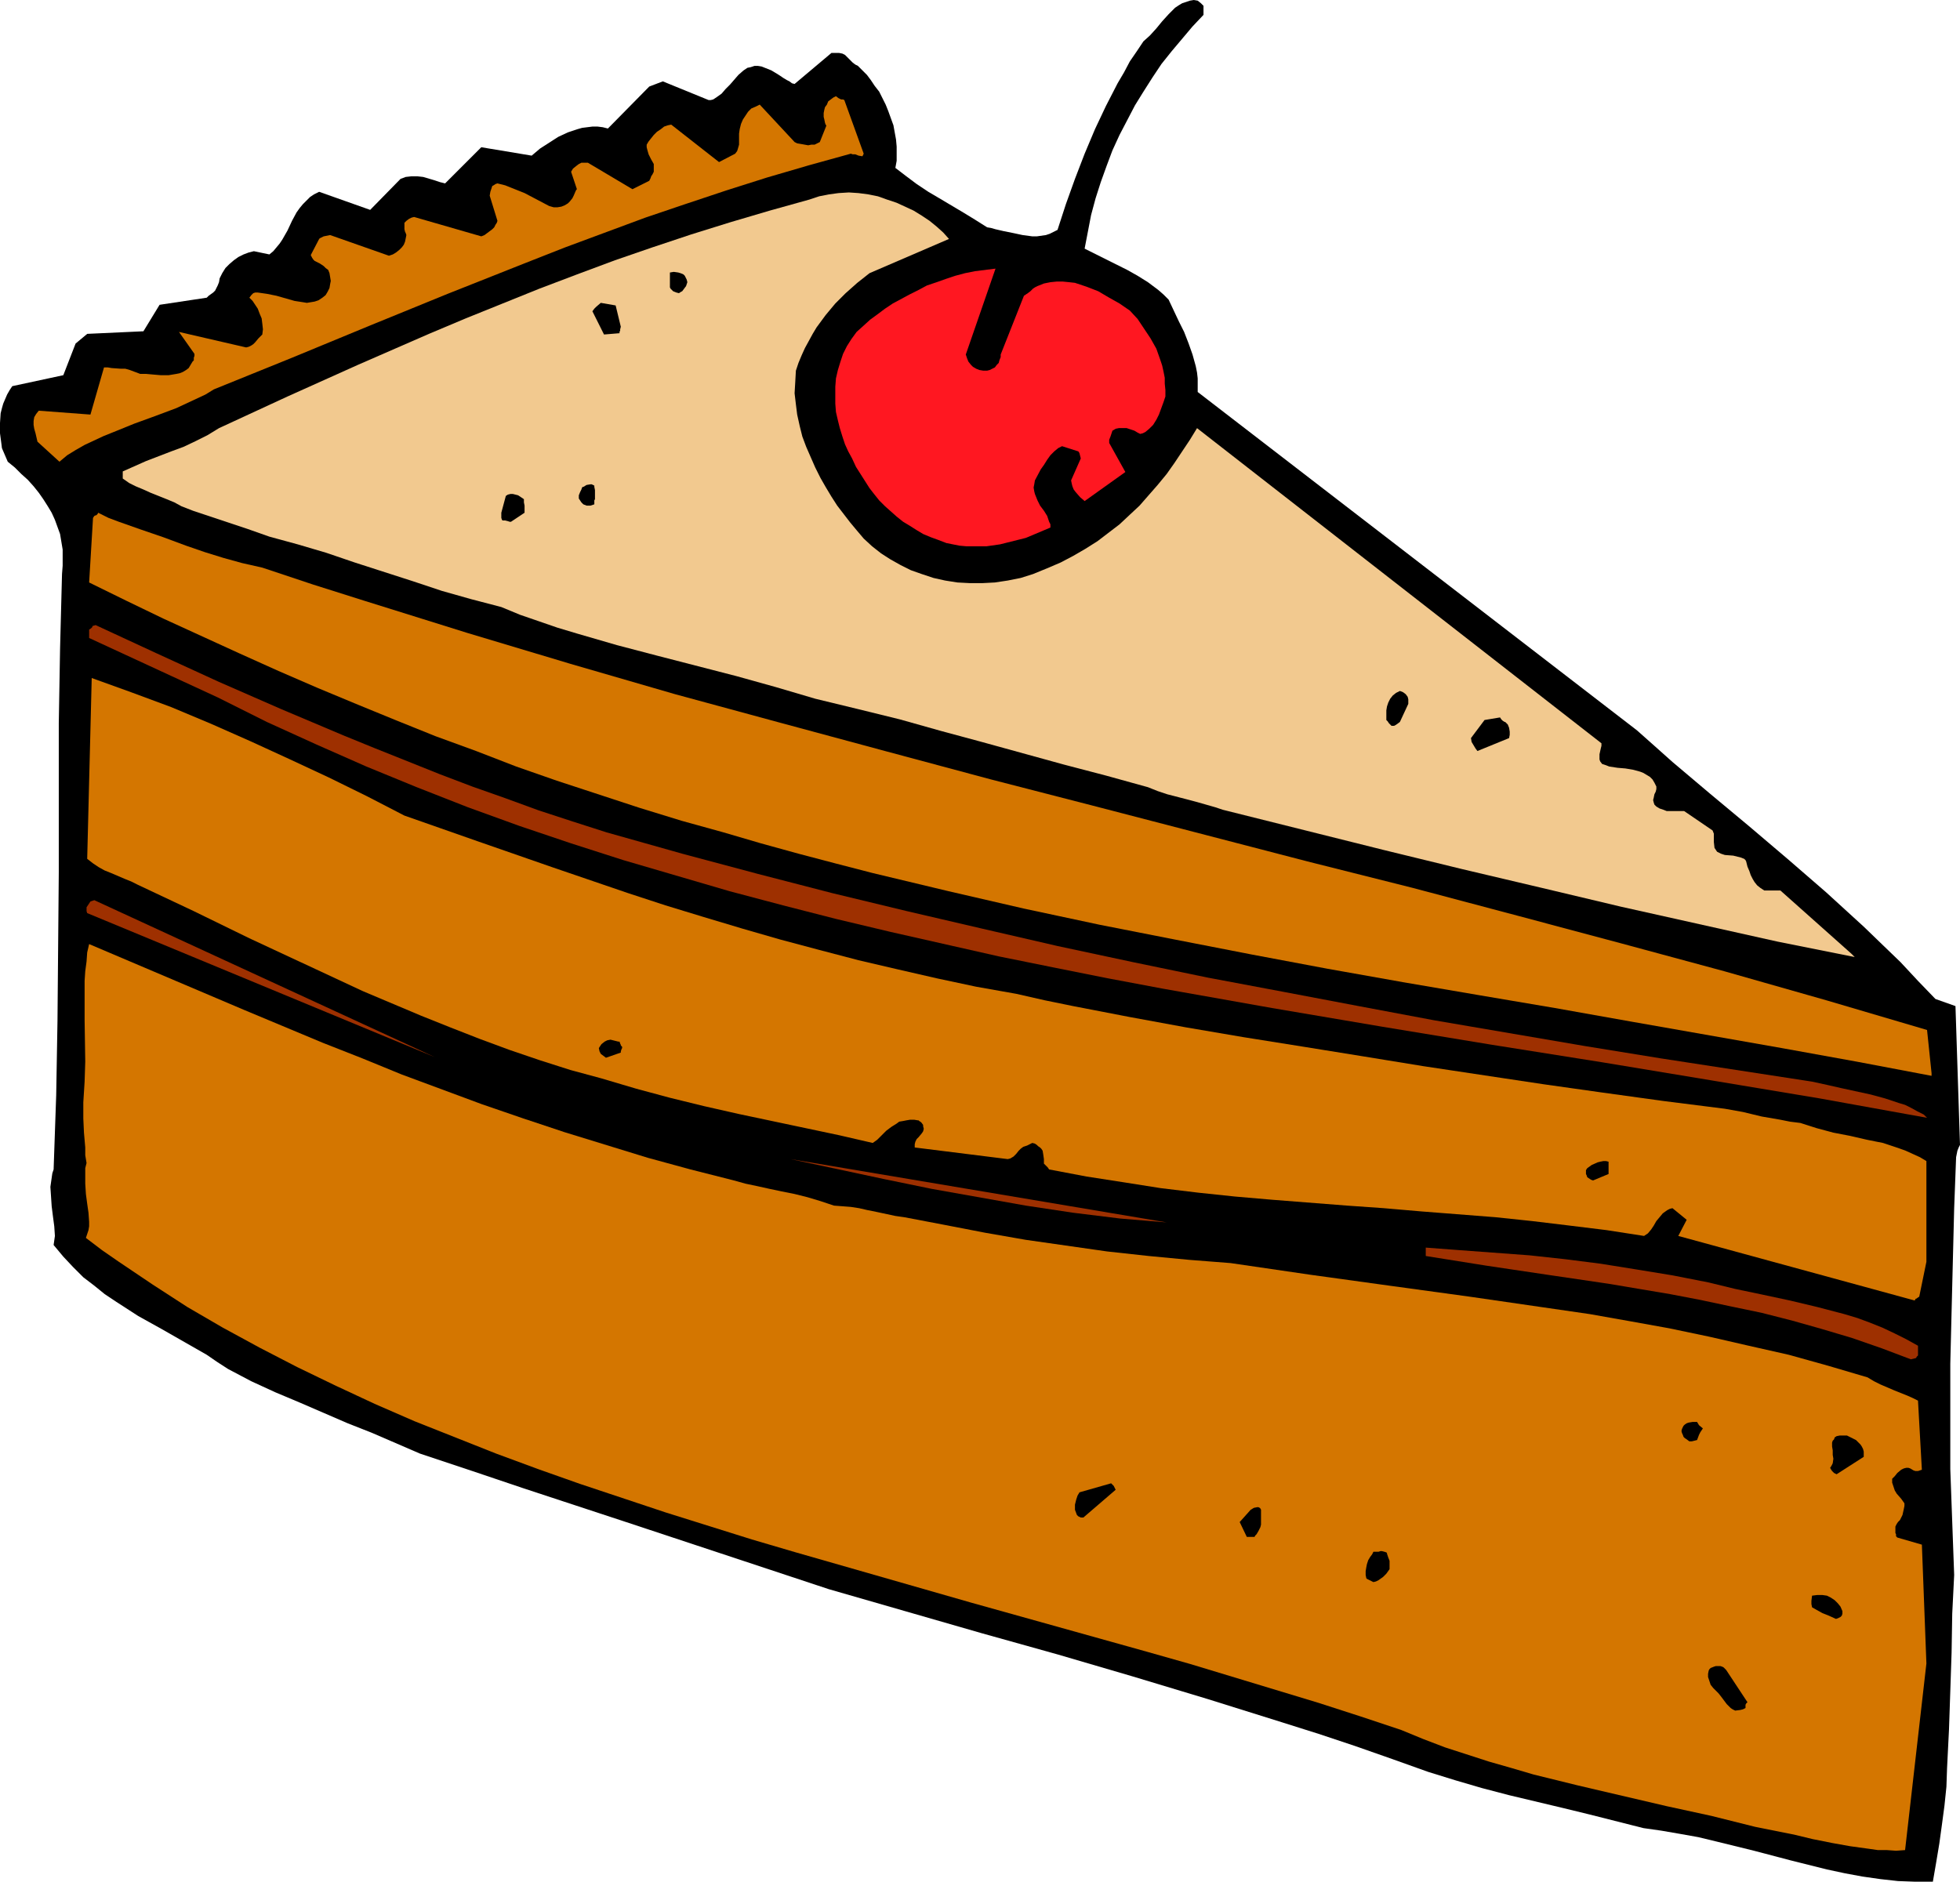 <?xml version="1.0" encoding="UTF-8" standalone="no"?>
<svg
   version="1.0"
   width="129.724mm"
   height="124.569mm"
   id="svg26"
   sodipodi:docname="Cheesecake Slice.wmf"
   xmlns:inkscape="http://www.inkscape.org/namespaces/inkscape"
   xmlns:sodipodi="http://sodipodi.sourceforge.net/DTD/sodipodi-0.dtd"
   xmlns="http://www.w3.org/2000/svg"
   xmlns:svg="http://www.w3.org/2000/svg">
  <sodipodi:namedview
     id="namedview26"
     pagecolor="#ffffff"
     bordercolor="#000000"
     borderopacity="0.25"
     inkscape:showpageshadow="2"
     inkscape:pageopacity="0.0"
     inkscape:pagecheckerboard="0"
     inkscape:deskcolor="#d1d1d1"
     inkscape:document-units="mm" />
  <defs
     id="defs1">
    <pattern
       id="WMFhbasepattern"
       patternUnits="userSpaceOnUse"
       width="6"
       height="6"
       x="0"
       y="0" />
  </defs>
  <path
     style="fill:#000000;fill-opacity:1;fill-rule:evenodd;stroke:none"
     d="m 490.294,286.462 -1.131,-34.737 -5.01,-1.777 -4.363,-4.524 -4.363,-4.685 -4.525,-4.362 -4.686,-4.524 -9.373,-8.563 -9.696,-8.402 -9.696,-8.24 -9.696,-8.078 -9.373,-7.917 -4.525,-4.039 -4.363,-3.878 -109.888,-84.662 v -1.777 -1.616 l -0.162,-1.454 -0.323,-1.616 -0.808,-2.908 -0.97,-2.747 -1.131,-2.908 -1.293,-2.585 -2.586,-5.493 -1.293,-1.293 -1.293,-1.131 -2.586,-1.939 -2.586,-1.616 -2.586,-1.454 -5.171,-2.585 -2.586,-1.293 -2.909,-1.454 0.808,-4.201 0.808,-4.201 1.131,-4.201 1.293,-4.039 1.454,-4.039 1.454,-3.878 1.778,-3.878 1.939,-3.716 1.939,-3.716 2.101,-3.393 2.262,-3.555 2.262,-3.393 2.586,-3.231 2.586,-3.07 2.586,-3.07 2.747,-2.908 V 1.454 l -0.323,-0.323 -0.323,-0.323 -0.808,-0.646 L 298.636,0 l -0.97,0.162 -0.97,0.323 -0.97,0.323 -0.808,0.485 -0.97,0.646 -1.616,1.616 -1.616,1.777 -1.454,1.777 -1.616,1.777 -1.616,1.454 -1.616,2.424 -1.778,2.585 -1.454,2.747 -1.616,2.747 -2.909,5.655 -2.747,5.816 -2.586,6.14 -2.424,6.301 -2.262,6.301 -2.101,6.463 -0.97,0.485 -0.97,0.485 -0.97,0.323 -1.131,0.162 -1.131,0.162 h -1.131 l -2.424,-0.323 -2.262,-0.485 -2.424,-0.485 -2.101,-0.485 -1.131,-0.323 -0.97,-0.162 -3.07,-1.939 -2.909,-1.777 -5.979,-3.555 -2.747,-1.616 -2.909,-1.939 -2.586,-1.939 -2.747,-2.1 0.323,-1.777 v -1.777 -1.777 l -0.162,-1.777 -0.323,-1.777 -0.323,-1.777 -0.646,-1.777 -0.646,-1.777 -0.646,-1.616 -0.808,-1.616 -0.808,-1.616 -1.131,-1.454 -0.97,-1.454 -0.97,-1.293 -1.131,-1.131 -1.131,-1.131 -0.646,-0.323 -0.646,-0.485 -0.97,-0.969 -0.97,-0.969 -0.646,-0.323 -0.808,-0.162 h -1.939 l -9.211,7.755 -0.646,-0.162 -0.646,-0.485 -0.646,-0.323 -0.808,-0.485 -1.454,-0.969 -1.616,-0.969 -1.616,-0.646 -0.808,-0.323 -0.97,-0.162 h -0.808 l -0.97,0.323 -0.808,0.162 -0.97,0.646 -1.293,1.131 -2.101,2.424 -1.131,1.131 -0.97,1.131 -1.131,0.808 -0.97,0.646 -0.646,0.162 h -0.485 l -11.474,-4.685 -3.394,1.293 -10.342,10.502 -1.293,-0.323 -1.293,-0.162 h -1.293 l -1.293,0.162 -1.293,0.162 -1.131,0.323 -2.424,0.808 -2.424,1.131 -2.262,1.454 -2.262,1.454 -2.101,1.777 -12.605,-2.1 -9.05,9.048 -1.293,-0.323 -1.454,-0.485 -2.747,-0.808 -1.454,-0.162 h -1.454 l -1.454,0.162 -1.293,0.485 -7.595,7.755 -12.766,-4.524 -1.293,0.646 -0.97,0.646 -0.97,0.969 -0.808,0.808 -0.808,0.969 -0.808,1.131 -1.131,2.1 -1.131,2.424 -1.293,2.262 -0.646,0.969 -0.808,0.969 -0.808,0.969 -0.97,0.808 -3.878,-0.808 -1.293,0.323 -1.293,0.485 -1.293,0.646 -1.131,0.808 -1.131,0.969 -0.97,0.969 -0.808,1.293 -0.646,1.293 -0.162,0.969 -0.323,0.808 -0.323,0.646 -0.323,0.646 -0.485,0.485 -1.131,0.808 -0.485,0.485 -11.797,1.777 -4.04,6.624 -14.059,0.646 -2.909,2.424 -3.07,7.917 L 3.07,96.618 2.424,97.588 1.778,98.719 1.293,99.85 0.808,100.981 0.485,102.112 0.162,103.404 0,105.828 v 2.585 l 0.323,2.424 0.162,1.293 0.485,1.131 0.485,1.131 0.485,1.131 1.778,1.454 1.616,1.616 1.616,1.454 1.454,1.616 1.293,1.616 1.131,1.616 1.131,1.777 0.97,1.616 0.808,1.777 0.646,1.777 0.646,1.777 0.323,1.939 0.323,1.939 v 1.939 2.1 l -0.162,2.1 -0.485,18.58 -0.323,18.742 v 37.322 l -0.162,18.58 -0.162,18.58 -0.323,18.58 -0.646,18.58 -0.323,0.969 -0.162,1.131 -0.162,1.131 -0.162,1.131 0.162,2.424 0.162,2.424 0.323,2.585 0.323,2.424 0.162,2.424 -0.323,2.262 2.424,2.908 2.424,2.585 2.586,2.585 2.747,2.1 2.586,2.1 2.909,1.939 2.747,1.777 2.747,1.777 5.818,3.231 5.656,3.231 5.656,3.231 2.586,1.777 2.747,1.777 5.818,3.07 5.979,2.747 6.141,2.585 5.979,2.585 5.979,2.585 6.141,2.424 5.979,2.585 5.979,2.585 13.09,4.362 12.928,4.362 12.766,4.201 12.766,4.201 25.371,8.402 25.371,8.402 19.069,5.493 9.534,2.747 9.534,2.747 19.069,5.332 18.746,5.493 18.746,5.655 18.584,5.816 9.211,2.908 9.211,3.07 9.211,3.231 9.05,3.231 6.787,2.1 6.626,1.939 6.787,1.777 6.787,1.616 6.787,1.616 6.626,1.616 13.413,3.393 4.525,0.646 4.686,0.808 4.525,0.808 4.686,1.131 9.211,2.262 9.211,2.424 9.05,2.262 4.525,0.969 4.363,0.808 4.525,0.646 4.363,0.485 4.363,0.162 h 4.363 l 0.808,-4.686 0.808,-4.847 0.646,-4.686 0.646,-4.847 0.485,-4.686 0.162,-4.686 0.485,-9.694 0.323,-9.533 0.323,-9.694 0.162,-9.694 0.485,-9.694 -0.485,-13.249 -0.485,-13.249 v -13.087 -13.249 l 0.323,-13.087 0.323,-12.926 0.323,-12.926 0.485,-12.764 0.162,-0.808 0.162,-0.808 0.323,-0.808 z"
     id="path1" />
  <path
     style="fill:#d47600;fill-opacity:1;fill-rule:evenodd;stroke:none"
     d="m 483.183,268.528 -1.131,-10.825 -12.605,-3.716 -12.605,-3.716 -25.533,-7.271 -25.694,-6.947 -26.018,-6.947 -26.179,-6.947 -26.341,-6.624 -52.843,-13.733 -26.341,-6.786 -26.502,-7.109 -26.341,-7.109 -26.179,-7.109 -26.179,-7.594 -25.856,-7.755 -12.928,-4.039 -12.928,-4.039 -12.766,-4.039 -12.605,-4.201 -5.01,-1.131 -4.686,-1.293 -4.686,-1.454 -4.686,-1.616 -5.656,-2.1 -5.656,-1.939 -5.494,-1.939 -2.586,-0.969 -2.586,-1.293 -0.162,0.323 -0.162,0.162 v 0 l -0.162,0.162 h -0.162 l -0.323,0.162 -0.323,0.485 -0.97,16.157 9.211,4.524 9.373,4.524 9.534,4.362 9.534,4.362 9.696,4.362 9.696,4.201 9.696,4.039 9.858,4.039 10.019,4.039 10.181,3.716 10.019,3.878 10.181,3.555 10.342,3.393 10.342,3.393 10.504,3.231 10.504,2.908 9.373,2.747 9.373,2.585 9.211,2.424 9.373,2.424 18.907,4.524 18.907,4.362 18.907,4.039 18.907,3.716 19.069,3.716 18.907,3.555 19.069,3.393 18.907,3.231 19.069,3.231 19.069,3.393 37.653,6.624 18.746,3.393 18.746,3.555 z"
     id="path2" />
  <path
     style="fill:#d47600;fill-opacity:1;fill-rule:evenodd;stroke:none"
     d="m 481.891,416.202 -1.131,-29.729 -6.141,-1.777 -0.162,-0.162 -0.162,-0.162 v -0.485 l -0.162,-0.323 v -0.485 -0.646 -0.485 l 0.323,-0.646 0.323,-0.485 0.485,-0.485 0.646,-1.293 0.323,-1.454 0.162,-0.808 v -0.646 l -0.808,-1.131 -1.131,-1.293 -0.485,-0.808 -0.323,-0.969 -0.323,-0.969 v -0.969 l 0.646,-0.646 0.646,-0.808 0.97,-0.808 0.646,-0.323 0.646,-0.162 h 0.485 l 0.485,0.162 0.808,0.485 0.485,0.162 h 0.646 l 0.485,-0.162 0.485,-0.162 -0.97,-17.288 -1.293,-0.646 -1.454,-0.646 -3.232,-1.293 -3.394,-1.454 -1.616,-0.808 -1.616,-0.969 -9.858,-2.908 -9.858,-2.747 -10.019,-2.262 -9.858,-2.262 -10.019,-2.1 -9.858,-1.777 -10.019,-1.777 -10.019,-1.454 -20.038,-2.908 -20.038,-2.747 -19.877,-2.747 -19.877,-2.908 -10.342,-0.808 -10.181,-0.969 -10.342,-1.131 -10.181,-1.454 -10.181,-1.454 -10.181,-1.777 -10.019,-1.939 -10.181,-1.939 -2.262,-0.323 -2.262,-0.485 -2.262,-0.485 -2.424,-0.485 -2.101,-0.485 -2.101,-0.323 -2.101,-0.162 -2.101,-0.162 -3.394,-1.131 -3.232,-0.969 -3.232,-0.808 -3.232,-0.646 -3.07,-0.646 -2.909,-0.646 -3.07,-0.646 -2.909,-0.808 -10.827,-2.747 -10.666,-2.908 -10.504,-3.231 -10.504,-3.231 -10.181,-3.393 -10.342,-3.555 -10.019,-3.716 -10.019,-3.716 -9.858,-4.039 -9.858,-3.878 -19.715,-8.24 -19.392,-8.24 -19.392,-8.24 -0.485,2.1 -0.162,2.262 -0.323,2.424 -0.162,2.424 v 4.847 5.009 l 0.162,10.34 -0.162,5.009 -0.323,5.17 v 2.1 1.939 l 0.162,3.555 0.323,3.716 v 1.939 l 0.323,1.939 -0.323,1.293 v 1.293 2.585 l 0.162,2.585 0.323,2.424 0.323,2.262 0.162,2.262 v 1.131 l -0.162,0.969 -0.323,0.969 -0.323,0.969 4.04,3.07 4.202,2.908 8.403,5.655 8.726,5.655 8.888,5.17 9.211,5.009 9.373,4.847 9.696,4.686 9.696,4.524 10.019,4.362 10.181,4.039 10.181,4.039 10.504,3.878 10.504,3.716 10.666,3.555 10.666,3.555 10.827,3.393 10.827,3.393 10.989,3.231 21.978,6.301 21.978,6.301 21.978,6.14 21.978,6.14 10.827,3.07 10.666,3.231 10.666,3.231 10.666,3.231 10.504,3.393 10.181,3.393 5.494,2.262 5.494,2.1 5.494,1.777 5.494,1.777 5.656,1.616 5.494,1.616 11.15,2.747 22.139,5.17 11.15,2.424 10.989,2.747 4.848,0.969 4.848,0.969 4.686,1.131 2.424,0.485 2.424,0.485 4.525,0.808 4.686,0.646 2.262,0.323 h 2.262 l 2.262,0.162 2.262,-0.162 z"
     id="path3" />
  <path
     style="fill:#d47600;fill-opacity:1;fill-rule:evenodd;stroke:none"
     d="m 481.891,315.706 v -25.205 l -1.616,-0.969 -1.778,-0.808 -1.778,-0.808 -1.778,-0.646 -3.878,-1.293 -4.04,-0.808 -4.202,-0.969 -4.202,-0.808 -4.202,-1.131 -4.04,-1.293 -2.586,-0.323 -2.424,-0.485 -4.686,-0.808 -4.686,-1.131 -4.525,-0.808 -15.352,-1.939 -15.19,-2.1 -14.867,-2.1 -15.029,-2.262 -15.029,-2.262 -14.867,-2.424 -15.029,-2.424 -15.19,-2.424 -14.221,-2.424 -14.059,-2.585 -14.221,-2.747 -7.11,-1.454 -7.11,-1.616 -10.019,-1.777 -9.858,-2.1 -9.858,-2.262 -9.696,-2.262 -9.858,-2.585 -9.696,-2.585 -9.534,-2.747 -9.696,-2.908 -9.534,-2.908 -9.373,-3.07 -18.907,-6.463 -18.584,-6.463 -18.422,-6.463 -9.373,-4.847 -9.534,-4.686 -9.696,-4.524 -9.858,-4.524 -9.858,-4.362 -10.019,-4.201 -10.019,-3.716 -9.858,-3.555 -1.131,45.239 1.454,1.131 1.454,0.969 1.454,0.808 1.616,0.646 3.394,1.454 1.616,0.646 1.616,0.808 14.059,6.624 6.949,3.393 6.949,3.393 14.221,6.624 14.221,6.624 7.272,3.07 7.272,3.07 7.272,2.908 7.434,2.908 7.434,2.747 7.595,2.585 7.595,2.424 7.757,2.1 8.726,2.585 8.403,2.262 8.565,2.1 8.565,1.939 16.806,3.555 8.403,1.777 8.403,1.939 1.131,-0.808 1.131,-1.131 1.131,-1.131 1.293,-0.969 1.293,-0.808 0.646,-0.485 0.97,-0.162 0.808,-0.162 0.97,-0.162 h 0.97 l 0.97,0.162 h 0.162 l 0.162,0.162 0.485,0.323 0.485,0.646 v 0.323 l 0.162,0.646 -0.162,0.646 -0.323,0.485 -0.808,0.969 -0.485,0.485 -0.323,0.646 -0.162,0.646 v 0.808 l 23.27,2.908 0.646,-0.162 0.808,-0.485 0.646,-0.646 0.646,-0.808 0.485,-0.485 0.646,-0.485 0.97,-0.323 0.646,-0.323 0.646,-0.323 0.646,0.162 0.485,0.323 0.323,0.323 0.485,0.323 0.323,0.323 0.323,0.485 0.162,0.969 0.162,1.131 v 1.131 l 0.323,0.323 0.162,0.162 0.485,0.485 0.323,0.485 9.373,1.777 9.373,1.454 9.211,1.454 9.373,1.131 9.211,0.969 9.373,0.808 18.584,1.454 9.211,0.646 9.373,0.808 18.584,1.454 9.211,0.969 9.373,1.131 9.211,1.131 9.373,1.454 0.97,-0.646 0.808,-0.969 0.646,-0.969 0.646,-1.131 0.808,-0.969 0.808,-0.969 1.131,-0.808 0.646,-0.323 0.646,-0.162 3.555,2.908 -2.101,4.039 59.146,16.157 0.162,-0.323 0.162,-0.162 h 0.162 v 0 l 0.162,-0.162 0.485,-0.323 z"
     id="path4" />
  <path
     style="fill:#9e3000;fill-opacity:1;fill-rule:evenodd;stroke:none"
     d="m 481.244,278.868 -1.616,-0.808 -1.454,-0.808 -1.616,-0.808 -1.616,-0.485 -3.394,-1.131 -3.555,-0.969 -7.434,-1.616 -3.555,-0.808 -3.717,-0.808 -37.814,-5.816 -18.907,-3.07 -18.907,-3.231 -18.907,-3.231 -18.907,-3.555 -18.746,-3.555 -18.907,-3.555 -18.746,-3.878 -18.907,-4.039 -18.907,-4.362 -18.746,-4.362 -18.746,-4.524 -18.746,-4.847 -18.746,-5.009 -18.907,-5.332 -8.565,-2.747 -8.403,-2.747 -8.403,-3.07 -8.242,-2.908 -8.08,-3.07 -8.08,-3.231 -8.08,-3.231 -7.918,-3.231 -15.675,-6.624 -15.514,-6.786 -15.514,-7.109 -15.352,-7.109 -0.485,0.162 h -0.162 l -0.162,0.162 v 0.162 l -0.162,0.162 -0.162,0.162 -0.485,0.323 v 2.1 l 32.158,14.864 6.141,3.07 6.141,3.07 12.443,5.655 12.443,5.493 12.605,5.17 12.766,5.009 12.928,4.686 12.928,4.362 13.09,4.201 13.251,3.878 13.251,3.878 13.413,3.555 13.251,3.393 13.574,3.231 13.574,3.07 13.574,3.07 13.574,2.747 13.736,2.747 13.736,2.585 27.31,4.847 27.634,4.686 27.472,4.524 27.472,4.362 27.31,4.524 27.149,4.524 13.413,2.424 13.413,2.424 z"
     id="path5" />
  <path
     style="fill:#9e3000;fill-opacity:1;fill-rule:evenodd;stroke:none"
     d="m 479.79,338.002 v -1.293 l -2.909,-1.616 -2.909,-1.454 -3.07,-1.454 -3.232,-1.293 -3.07,-1.131 -3.232,-0.969 -6.787,-1.777 -6.787,-1.616 -6.787,-1.454 -6.949,-1.454 -6.626,-1.616 -9.05,-1.777 -8.888,-1.454 -9.05,-1.454 -8.888,-1.131 -8.888,-0.969 -8.726,-0.646 -8.726,-0.646 -8.565,-0.646 v 2.1 l 15.19,2.424 15.19,2.262 15.352,2.262 15.352,2.585 7.595,1.454 7.595,1.616 7.757,1.616 7.595,1.939 7.434,2.1 7.595,2.262 7.434,2.585 7.272,2.747 0.646,-0.162 0.646,-0.162 0.162,-0.323 0.323,-0.323 v -0.485 z"
     id="path6" />
  <path
     style="fill:#000000;fill-opacity:1;fill-rule:evenodd;stroke:none"
     d="m 466.215,364.338 v -1.131 l -0.162,-0.646 -0.323,-0.646 -0.323,-0.485 -0.646,-0.646 -0.485,-0.485 -0.646,-0.323 -1.616,-0.808 h -0.808 -0.485 -0.485 l -0.808,0.162 -0.485,0.323 -0.162,0.485 -0.323,0.323 -0.162,0.485 v 0.969 l 0.162,0.969 v 1.131 l 0.162,0.969 -0.162,1.131 -0.323,0.646 -0.323,0.485 0.162,0.323 0.323,0.485 0.485,0.485 0.646,0.323 6.787,-4.362 z"
     id="path7" />
  <path
     style="fill:#f2c98f;fill-opacity:1;fill-rule:evenodd;stroke:none"
     d="M 463.145,238.637 445.369,222.804 h -4.04 l -0.97,-0.646 -0.808,-0.646 -0.646,-0.808 -0.485,-0.808 -0.485,-0.969 -0.323,-0.969 -0.485,-1.131 -0.323,-1.293 -0.162,-0.323 -0.323,-0.323 -0.808,-0.323 -1.939,-0.485 -2.101,-0.162 -0.97,-0.323 -0.97,-0.485 -0.323,-0.485 -0.323,-0.485 -0.162,-1.454 v -1.454 -0.646 l -0.323,-0.808 -7.11,-4.847 h -0.808 -0.808 -1.778 -0.97 l -0.808,-0.323 -0.97,-0.323 -0.808,-0.485 -0.485,-0.485 -0.162,-0.485 -0.162,-0.646 0.162,-0.646 0.162,-0.808 0.323,-0.646 0.162,-0.646 v -0.646 l -0.485,-0.969 -0.485,-0.808 -0.646,-0.646 -0.808,-0.485 -0.808,-0.485 -0.808,-0.323 -1.778,-0.485 -1.939,-0.323 -1.939,-0.162 -2.101,-0.323 -0.808,-0.323 -0.97,-0.323 -0.485,-0.646 -0.162,-0.485 v -0.646 -0.646 l 0.323,-1.454 0.162,-0.646 v -0.646 l -101.161,-78.846 -1.778,2.908 -1.939,2.908 -1.939,2.908 -1.939,2.747 -2.262,2.747 -2.262,2.585 -2.262,2.585 -2.424,2.262 -2.586,2.424 -2.747,2.1 -2.747,2.1 -3.07,1.939 -3.07,1.777 -3.07,1.616 -3.394,1.454 -3.555,1.454 -3.07,0.969 -3.232,0.646 -3.232,0.485 -3.07,0.162 h -3.232 l -3.07,-0.162 -3.07,-0.485 -2.909,-0.646 -2.909,-0.969 -2.747,-0.969 -2.586,-1.293 -2.586,-1.454 -2.262,-1.454 -2.262,-1.777 -2.101,-1.939 -1.778,-2.1 -1.616,-1.939 -1.616,-2.1 -1.616,-2.1 -1.454,-2.262 -1.454,-2.424 -1.293,-2.262 -1.293,-2.585 -1.131,-2.585 -1.131,-2.585 -0.97,-2.585 -0.646,-2.585 -0.646,-2.908 -0.323,-2.585 -0.323,-2.747 0.162,-2.747 0.162,-2.908 0.646,-1.939 0.808,-1.939 0.808,-1.777 0.97,-1.777 0.97,-1.777 0.97,-1.616 2.262,-3.07 2.424,-2.908 2.586,-2.585 2.909,-2.585 3.07,-2.424 19.877,-8.563 -1.454,-1.616 -1.616,-1.454 -1.778,-1.454 -1.939,-1.293 -2.101,-1.293 -2.101,-0.969 -2.101,-0.969 -2.424,-0.808 -2.262,-0.808 -2.424,-0.485 -2.424,-0.323 -2.424,-0.162 -2.586,0.162 -2.424,0.323 -2.424,0.485 -2.424,0.808 -9.858,2.747 -9.858,2.908 -9.858,3.07 -9.696,3.231 -9.373,3.231 -9.534,3.555 -9.373,3.555 -9.211,3.716 -9.211,3.716 -9.211,3.878 -8.888,3.878 -8.888,3.878 -17.614,7.917 -17.13,7.917 -2.909,1.777 -2.909,1.454 -3.07,1.454 -3.07,1.131 -6.302,2.424 -2.909,1.293 -2.909,1.293 v 1.777 l 1.616,1.131 1.616,0.808 1.939,0.808 1.778,0.808 4.04,1.616 1.939,0.808 1.778,0.969 2.909,1.131 2.909,0.969 5.333,1.777 5.333,1.777 5.494,1.939 7.11,1.939 7.11,2.1 7.11,2.424 14.544,4.686 7.272,2.424 7.434,2.1 7.434,1.939 4.686,1.939 4.686,1.616 4.686,1.616 4.848,1.454 10.019,2.908 9.858,2.585 20.038,5.17 9.858,2.747 9.858,2.908 10.666,2.585 10.504,2.585 10.342,2.908 10.181,2.747 20.523,5.655 10.504,2.747 10.504,2.908 2.424,0.969 2.424,0.808 5.01,1.293 2.424,0.646 2.262,0.646 2.262,0.646 1.939,0.646 40.077,10.017 19.877,4.847 19.877,4.686 19.715,4.686 19.554,4.362 19.554,4.362 19.392,3.878 z"
     id="path8" />
  <path
     style="fill:#000000;fill-opacity:1;fill-rule:evenodd;stroke:none"
     d="m 460.883,403.115 -0.485,-1.131 -0.646,-0.808 -0.808,-0.808 -0.97,-0.646 -0.97,-0.485 -1.131,-0.162 h -1.293 l -1.293,0.162 -0.162,1.293 v 0.808 l 0.162,0.808 1.131,0.646 1.454,0.808 1.616,0.646 1.778,0.808 0.485,-0.162 0.646,-0.323 0.323,-0.323 0.162,-0.485 v -0.323 z"
     id="path9" />
  <path
     style="fill:#000000;fill-opacity:1;fill-rule:evenodd;stroke:none"
     d="m 437.128,425.896 -5.333,-8.078 -0.646,-0.646 -0.323,-0.162 -0.485,-0.162 h -0.485 -0.646 l -0.485,0.162 -0.808,0.323 -0.323,0.323 -0.162,0.323 -0.162,0.808 v 0.808 l 0.323,0.969 0.323,0.969 0.646,0.808 0.646,0.646 0.646,0.646 0.646,0.808 0.485,0.646 0.485,0.646 0.485,0.646 0.485,0.485 0.485,0.485 0.485,0.323 0.646,0.323 1.293,-0.162 0.646,-0.162 0.646,-0.323 v -0.485 -0.323 l 0.162,-0.323 z"
     id="path10" />
  <path
     style="fill:#000000;fill-opacity:1;fill-rule:evenodd;stroke:none"
     d="m 425.008,356.583 -0.485,-0.808 h -1.131 l -0.97,0.162 -0.485,0.162 -0.485,0.323 -0.323,0.323 -0.323,0.646 -0.162,0.485 v 0.323 l 0.162,0.485 0.162,0.323 0.162,0.485 0.323,0.323 0.485,0.323 0.646,0.485 h 0.162 0.485 l 0.646,-0.162 0.646,-0.162 0.485,-1.293 0.323,-0.646 0.323,-0.485 0.323,-0.485 z"
     id="path11" />
  <path
     style="fill:#000000;fill-opacity:1;fill-rule:evenodd;stroke:none"
     d="m 402.384,292.278 v -1.616 l -0.646,-0.162 h -0.646 l -0.808,0.162 -0.646,0.162 -1.454,0.646 -1.131,0.808 -0.323,0.485 v 0.485 0.485 l 0.162,0.323 0.162,0.485 0.485,0.323 0.485,0.323 0.485,0.162 3.878,-1.616 z"
     id="path12" />
  <path
     style="fill:#000000;fill-opacity:1;fill-rule:evenodd;stroke:none"
     d="m 377.659,183.865 v -0.808 l -0.162,-0.969 -0.323,-0.808 -0.646,-0.646 h -0.162 l -0.485,-0.323 -0.323,-0.323 -0.323,-0.485 -3.878,0.646 -3.394,4.524 0.162,0.969 0.485,0.808 0.485,0.808 0.485,0.646 7.918,-3.231 z"
     id="path13" />
  <path
     style="fill:#000000;fill-opacity:1;fill-rule:evenodd;stroke:none"
     d="m 352.288,174.979 -0.162,-0.646 -0.485,-0.646 -0.646,-0.485 -0.808,-0.323 -0.97,0.485 -0.808,0.646 -0.646,0.808 -0.485,0.969 -0.323,0.969 -0.162,0.969 v 2.1 0.323 l 0.323,0.323 0.323,0.485 0.646,0.646 h 0.646 l 0.323,-0.162 0.485,-0.323 0.646,-0.485 2.101,-4.524 z"
     id="path14" />
  <path
     style="fill:#000000;fill-opacity:1;fill-rule:evenodd;stroke:none"
     d="m 347.601,391.805 v -1.293 l -0.323,-0.808 -0.323,-0.969 v -0.162 l -0.162,-0.162 -0.485,-0.162 -0.646,-0.162 h -0.323 l -0.485,0.162 h -1.293 l -0.323,0.646 -0.485,0.646 -0.485,0.808 -0.323,0.969 -0.162,0.808 -0.162,0.969 v 0.969 l 0.162,0.808 v 0 l 0.162,0.162 0.323,0.162 0.646,0.323 0.646,0.323 0.646,-0.162 0.646,-0.323 1.131,-0.808 0.808,-0.808 0.808,-1.131 z"
     id="path15" />
  <path
     style="fill:#000000;fill-opacity:1;fill-rule:evenodd;stroke:none"
     d="m 315.443,380.818 v -3.07 l -0.162,-0.323 -0.162,-0.162 -0.323,-0.162 h -0.323 l -0.808,0.162 -0.808,0.485 -2.747,3.07 1.778,3.716 h 1.939 l 0.162,-0.323 0.323,-0.323 0.485,-0.808 0.485,-0.969 0.162,-0.646 z"
     id="path16" />
  <path
     style="fill:#9e3000;fill-opacity:1;fill-rule:evenodd;stroke:none"
     d="m 291.849,305.85 -94.051,-15.834 23.432,5.009 11.797,2.424 11.797,2.1 11.797,2.1 11.797,1.777 11.797,1.454 5.818,0.485 z"
     id="path17" />
  <path
     style="fill:#ff1721;fill-opacity:1;fill-rule:evenodd;stroke:none"
     d="m 291.526,99.203 v -1.616 l -0.162,-1.616 v -1.454 l -0.323,-1.616 -0.323,-1.454 -0.485,-1.454 -0.97,-2.747 -1.454,-2.585 -1.616,-2.424 -1.616,-2.424 -1.939,-2.1 -2.586,-1.777 -2.586,-1.454 -2.747,-1.616 -2.909,-1.131 -1.454,-0.485 -1.454,-0.485 -1.454,-0.162 -1.616,-0.162 h -1.454 l -1.616,0.162 -1.616,0.323 -1.616,0.646 -0.646,0.323 -0.485,0.323 -0.646,0.646 -0.646,0.485 -0.97,0.646 -5.818,14.703 v 0.646 l -0.323,0.808 -0.162,0.646 -0.485,0.485 -0.485,0.646 -0.646,0.323 -0.646,0.323 -0.646,0.162 h -0.97 l -0.97,-0.162 -0.808,-0.323 -0.808,-0.485 -0.485,-0.485 -0.646,-0.808 -0.323,-0.808 -0.323,-0.969 7.434,-21.489 -2.586,0.323 -2.586,0.323 -2.424,0.485 -2.424,0.646 -2.424,0.808 -2.262,0.808 -2.424,0.808 -2.101,1.131 -2.262,1.131 -2.101,1.131 -2.101,1.131 -1.939,1.293 -1.939,1.454 -1.778,1.293 -1.778,1.616 -1.616,1.454 -1.293,1.777 -1.131,1.777 -0.97,1.939 -0.646,1.939 -0.646,2.1 -0.485,2.1 -0.162,2.1 v 2.1 2.1 l 0.162,2.1 0.485,2.1 0.485,1.939 0.646,2.1 0.646,1.939 0.808,1.777 0.97,1.777 0.97,2.1 1.131,1.777 1.131,1.777 1.131,1.777 1.131,1.454 1.293,1.616 1.454,1.454 1.454,1.293 1.454,1.293 1.616,1.293 1.616,0.969 1.778,1.131 1.616,0.969 1.939,0.808 1.778,0.646 2.101,0.808 1.616,0.323 1.616,0.323 1.778,0.162 h 1.616 3.394 l 3.394,-0.485 3.232,-0.808 3.232,-0.808 3.07,-1.293 3.07,-1.293 v -0.808 l -0.323,-0.646 -0.485,-1.454 -0.808,-1.293 -0.97,-1.293 -0.646,-1.293 -0.646,-1.616 -0.162,-0.646 -0.162,-0.969 0.162,-0.808 0.162,-0.969 1.454,-2.747 0.808,-1.131 0.808,-1.293 0.808,-1.131 0.97,-0.969 0.97,-0.808 0.97,-0.485 4.04,1.293 0.162,0.162 0.162,0.323 0.323,1.293 -2.424,5.493 0.162,0.808 0.162,0.646 0.323,0.808 0.485,0.646 1.131,1.293 1.131,0.969 10.181,-7.271 -4.04,-7.271 v -0.808 l 0.323,-0.808 0.485,-1.454 0.808,-0.485 0.808,-0.162 h 0.97 0.97 l 0.97,0.323 0.97,0.323 0.808,0.485 0.646,0.323 0.646,-0.162 0.646,-0.323 0.97,-0.808 0.97,-0.969 0.808,-1.293 0.646,-1.293 1.131,-3.07 z"
     id="path18" />
  <path
     style="fill:#000000;fill-opacity:1;fill-rule:evenodd;stroke:none"
     d="m 278.598,371.77 -0.646,-0.646 -7.918,2.262 -0.485,0.808 -0.323,0.969 -0.323,1.293 v 1.293 l 0.485,1.293 0.323,0.323 0.323,0.162 0.323,0.162 h 0.646 l 8.08,-6.947 z"
     id="path19" />
  <path
     style="fill:#d47600;fill-opacity:1;fill-rule:evenodd;stroke:none"
     d="m 216.059,38.453 -4.848,-13.41 -0.323,-0.162 h -0.485 l -0.646,-0.323 -0.646,-0.485 -0.646,0.323 -0.646,0.485 -0.646,0.485 -0.323,0.808 -0.485,0.646 -0.162,0.646 -0.162,0.808 v 0.969 l 0.162,0.646 0.162,0.808 0.162,0.485 0.162,0.162 v 0.162 l -1.616,4.039 -0.646,0.323 -0.646,0.323 h -0.808 l -0.808,0.162 -1.778,-0.323 -0.97,-0.162 -0.646,-0.323 -8.726,-9.371 -0.97,0.485 -1.131,0.485 -0.808,0.808 -0.646,0.969 -0.646,0.969 -0.485,1.131 -0.323,1.293 -0.162,1.131 v 2.747 l -0.323,1.131 -0.162,0.485 -0.485,0.646 -4.04,2.1 -11.958,-9.371 -0.808,0.162 -0.97,0.323 -0.808,0.646 -0.97,0.646 -0.808,0.808 -0.646,0.808 -0.646,0.808 -0.485,0.808 v 0.646 l 0.162,0.646 0.323,1.131 0.646,1.293 0.646,1.131 v 1.939 l -0.323,0.646 -0.323,0.485 -0.162,0.485 -0.323,0.646 -4.202,2.1 -11.15,-6.624 h -1.616 l -0.646,0.323 -0.646,0.485 -0.808,0.646 -0.485,0.808 1.454,4.362 v 0 l -0.162,0.162 -0.162,0.323 -0.485,1.131 -0.323,0.646 -0.646,0.808 -0.485,0.485 -0.808,0.485 -0.808,0.323 -0.97,0.162 h -0.97 l -1.131,-0.323 -3.07,-1.616 -3.07,-1.616 -1.616,-0.646 -1.616,-0.646 -1.616,-0.646 -1.939,-0.485 -0.485,0.162 -0.485,0.323 -0.323,0.162 -0.162,0.485 -0.323,0.969 -0.162,0.969 1.939,6.301 -0.162,0.485 -0.323,0.485 -0.323,0.646 -0.485,0.485 -1.293,0.969 -0.646,0.485 -0.808,0.323 -16.806,-4.847 -0.646,0.162 -0.646,0.323 -0.646,0.485 -0.485,0.485 v 0.808 0.808 l 0.162,0.646 0.162,0.323 0.162,0.485 -0.162,0.808 -0.162,0.808 -0.323,0.808 -0.485,0.646 -0.646,0.646 -0.808,0.646 -0.808,0.485 -0.97,0.323 -14.706,-5.17 -0.808,0.162 -0.808,0.162 -0.646,0.323 -0.323,0.162 -0.162,0.162 -2.101,4.039 0.323,0.646 0.323,0.485 0.323,0.323 0.646,0.323 0.646,0.323 0.485,0.323 0.485,0.323 0.485,0.485 0.646,0.485 0.323,0.808 0.162,0.969 0.162,0.969 -0.162,0.808 -0.162,0.969 -0.485,0.969 -0.485,0.808 -0.808,0.646 -0.97,0.646 -0.97,0.323 -0.97,0.162 -0.97,0.162 -0.97,-0.162 -2.101,-0.323 -2.262,-0.646 -2.262,-0.646 -2.424,-0.485 -2.262,-0.323 h -0.646 l -0.485,0.162 -0.485,0.485 -0.485,0.646 0.808,0.808 0.646,0.969 0.646,0.969 0.485,1.293 0.485,1.131 0.162,1.293 0.162,1.454 -0.162,1.293 -0.97,0.969 -0.808,0.969 -0.485,0.485 -0.485,0.323 -0.646,0.323 -0.646,0.162 -16.806,-3.878 3.878,5.493 v 0.485 l -0.162,0.485 v 0.646 l -0.323,0.323 -0.485,0.808 -0.485,0.808 -0.646,0.485 -0.808,0.485 -0.808,0.323 -0.808,0.162 -1.939,0.323 H 40.238 L 38.299,93.71 36.522,93.548 H 35.067 l -1.293,-0.485 -1.293,-0.485 -1.131,-0.323 h -1.131 l -2.262,-0.162 -0.97,-0.162 h -0.97 l -3.394,11.795 -12.928,-0.969 -0.646,0.808 -0.485,0.808 -0.162,0.969 v 0.969 l 0.162,0.969 0.323,1.131 0.485,2.1 5.494,5.009 1.939,-1.616 2.101,-1.293 2.262,-1.293 2.424,-1.131 2.424,-1.131 2.424,-0.969 5.171,-2.1 5.333,-1.939 5.171,-1.939 2.424,-1.131 2.424,-1.131 2.424,-1.131 2.101,-1.293 19.554,-7.917 19.554,-8.078 19.392,-7.917 19.554,-7.755 9.858,-3.878 10.019,-3.716 10.019,-3.716 10.019,-3.393 10.181,-3.393 10.181,-3.231 10.504,-3.07 10.504,-2.908 0.485,0.162 h 0.646 l 0.808,0.323 0.97,0.162 z"
     id="path20" />
  <path
     style="fill:#000000;fill-opacity:1;fill-rule:evenodd;stroke:none"
     d="m 171.781,69.959 -0.485,-0.969 -0.323,-0.323 -0.323,-0.162 -0.97,-0.323 -1.131,-0.162 -0.97,0.162 v 3.716 l 0.162,0.323 0.162,0.162 0.485,0.485 0.808,0.323 0.646,0.162 0.485,-0.323 0.323,-0.162 0.485,-0.646 0.485,-0.646 0.162,-0.485 0.162,-0.485 z"
     id="path21" />
  <path
     style="fill:#000000;fill-opacity:1;fill-rule:evenodd;stroke:none"
     d="m 155.621,262.226 v -0.323 l -0.162,-0.162 v 0 l -0.162,-0.162 v -0.162 l -0.162,-0.323 -0.162,-0.485 h -0.323 l -0.646,-0.162 -1.293,-0.323 -0.808,0.162 -0.646,0.323 -0.808,0.646 -0.323,0.485 -0.323,0.485 0.162,0.808 0.323,0.646 0.646,0.485 0.646,0.485 3.717,-1.293 v -0.162 -0.162 l 0.162,-0.485 z"
     id="path22" />
  <path
     style="fill:#000000;fill-opacity:1;fill-rule:evenodd;stroke:none"
     d="m 155.297,81.754 -1.293,-5.332 -3.717,-0.646 -1.131,0.969 -0.485,0.485 -0.485,0.646 2.909,5.816 3.878,-0.323 v -0.323 l 0.162,-0.323 v -0.323 z"
     id="path23" />
  <path
     style="fill:#000000;fill-opacity:1;fill-rule:evenodd;stroke:none"
     d="m 148.833,124.893 v -1.454 -0.808 l -0.162,-0.808 v -0.323 l -0.323,-0.162 -0.323,-0.162 h -0.323 l -0.97,0.162 -0.808,0.485 h -0.162 l -0.162,0.162 -0.162,0.485 -0.323,0.646 -0.323,0.808 v 0.323 0.485 l 0.323,0.485 0.323,0.485 0.162,0.162 0.323,0.323 0.808,0.323 h 0.485 0.485 l 0.485,-0.162 0.485,-0.162 v -0.808 -0.162 z"
     id="path24" />
  <path
     style="fill:#000000;fill-opacity:1;fill-rule:evenodd;stroke:none"
     d="m 131.219,127.639 v -1.131 l -0.162,-0.808 v -0.808 l -0.485,-0.323 -0.485,-0.323 -0.485,-0.323 -0.646,-0.162 -0.646,-0.162 h -0.646 l -0.646,0.162 -0.485,0.323 -1.131,4.201 v 0.808 0.485 l 0.162,0.485 0.162,0.162 h 0.646 l 0.646,0.162 0.485,0.162 h 0.323 l 3.394,-2.262 z"
     id="path25" />
  <path
     style="fill:#9e3000;fill-opacity:1;fill-rule:evenodd;stroke:none"
     d="m 108.757,264.488 -85.163,-39.261 -0.485,0.162 -0.485,0.162 -0.323,0.485 -0.323,0.485 -0.323,0.485 v 0.485 0.485 l 0.162,0.485 z"
     id="path26" />
</svg>
